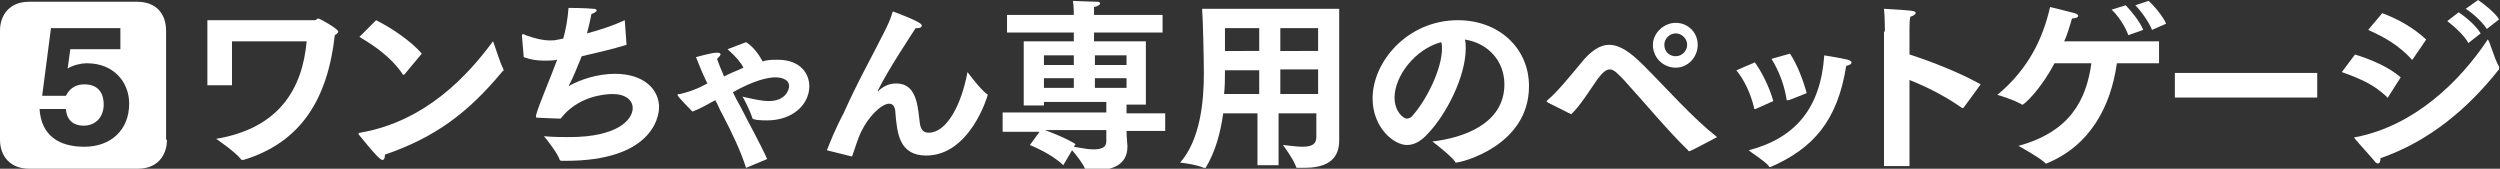 <?xml version="1.0" encoding="utf-8"?>
<!-- Generator: Adobe Illustrator 27.4.1, SVG Export Plug-In . SVG Version: 6.00 Build 0)  -->
<svg version="1.1" xmlns="http://www.w3.org/2000/svg" xmlns:xlink="http://www.w3.org/1999/xlink" x="0px" y="0px"
	 viewBox="0 0 284.5 19.2" style="enable-background:new 0 0 284.5 19.2;" xml:space="preserve">
<rect x="0" y="0" width="284.5" height="19.2" fill="#333333" stroke="none"/>
<style type="text/css">
	.st0{fill:#FFFFFF;}
</style>
<g id="レイヤー_1">
</g>
<g id="文字">
	<g>
		<path class="st0" d="M19,15.9c0,1.8-1.1,3.3-3.3,3.3H3.3c-2.1,0-3.3-1.4-3.3-3.3V3.5c0-1.8,1.1-3.3,3.3-3.3h12.3
			c2.2,0,3.3,1.4,3.3,3.3V15.9z M5.8,3.2l-1,7.7h2.7c0.5-1,1.3-1.3,2.1-1.3c1.5,0,2.2,0.9,2.2,2.3c0,1.3-0.8,2.4-2.3,2.4
			c-1,0-1.9-0.5-2-1.9h-3c0.2,3.1,2.3,4.3,5.1,4.3c3,0,5.1-1.9,5.1-4.9c0-2.5-1.8-4.6-4.8-4.6c0,0-0.1,0-0.1,0
			c-0.5,0-1.5,0.2-2.1,0.6L8,5.6h5.7V3.2H5.8z"/>
		<path class="st0" d="M23.7,2.3l12.1,0c0.2,0,0.3-0.2,0.4-0.2c0.2,0,2.3,1.2,2.3,1.5c0,0.1-0.2,0.3-0.4,0.4
			c-0.8,7.2-3.8,12.2-10.4,14.2c0,0,0,0-0.1,0c-0.1,0-0.1,0-0.2-0.1c-0.6-0.8-2.8-2.3-2.8-2.3c7.1-1.2,9.8-5.6,10.3-11.1l-8.5,0v5
			h-2.8V2.3z"/>
		<path class="st0" d="M42.8,2.3c1.8,0.9,4,2.4,5.2,3.8l-2,2.4c0,0-0.1,0-0.1,0c0,0-0.1,0-0.1-0.1c-1.3-1.9-3.2-3.2-4.9-4.2
			L42.8,2.3z M57.3,7.9c0,0,0,0.1,0,0.1c0,0,0,0.1-0.1,0.1c-3.9,4.7-7.6,7.5-13.4,9.5c0,0,0,0,0,0.1c0,0.3-0.1,0.5-0.3,0.5
			c-0.4,0-2.5-2.7-2.6-2.8c-0.1-0.1-0.1-0.1-0.1-0.2c0,0,0-0.1,0.2-0.1c7.5-1.3,12.3-6.6,15.1-10.4C56.2,4.8,56.9,7.2,57.3,7.9z"/>
		<path class="st0" d="M59.4,4.1C59.4,4.1,59.4,4,59.4,4.1c0-0.2,0-0.2,0.1-0.2c0.1,0,0.2,0,0.3,0.1c1.1,0.4,2,0.6,2.8,0.6
			c0.3,0,0.6,0,0.9-0.1c0.2,0,0.4-0.1,0.6-0.1c0.3-1.1,0.5-2.2,0.6-3.5c0.1,0,1.8,0,2.8,0.1c0.3,0,0.4,0.1,0.4,0.2
			c0,0.1-0.3,0.3-0.6,0.4c-0.1,0.6-0.3,1.4-0.5,2.2c1.5-0.4,3-0.9,4.3-1.5l0.2,2.8c-1.6,0.5-3.4,0.9-5.1,1.3c-0.5,1.2-1,2.5-1.4,3.2
			c0,0.1-0.1,0.2-0.1,0.2c0,0,0,0,0,0c0,0,0.1,0,0.2-0.1c1.1-0.6,3-1.3,5.1-1.3c3.3,0,5,1.8,5,3.8c0,1.3-1,6.1-10.6,6.1
			c-0.2,0-0.4,0-0.5,0c-0.1,0-0.1,0-0.2-0.1c-0.2-0.7-1.6-2.5-1.8-2.7c1.1,0.1,2.1,0.1,2.9,0.1c5.5,0,7.2-2,7.2-3.3
			c0-0.9-0.8-1.6-2.3-1.6c-1,0-4,0.3-5.9,2.8c-0.3,0-2.5-0.1-2.5-0.1c-0.2,0-0.3,0-0.3-0.1c0,0,0-0.1,0-0.2c0.4-1.4,1.6-4.1,2.4-6.3
			c-0.5,0.1-1,0.1-1.4,0.1c-0.9,0-1.6-0.1-2.4-0.4L59.4,4.1z"/>
		<path class="st0" d="M84.9,19.1c-0.6-1.9-1.6-4-2.7-6.1c-0.3-0.5-0.5-1.1-0.8-1.6c-0.9,0.5-1.8,1-2.6,1.3
			c-0.1-0.1-1.7-1.7-1.7-1.9c0-0.1,0.1-0.1,0.3-0.1c0.8-0.2,1.8-0.5,2.7-1l0.4-0.2c-0.5-1-0.9-2-1.3-3c0,0,1.8-0.5,2.3-0.5
			c0.1,0,0.1,0,0.2,0c0.2,0,0.3,0.1,0.3,0.2v0c0,0.1-0.2,0.3-0.4,0.5c0.2,0.6,0.5,1.3,0.8,2l0.4-0.2c0.6-0.3,1.2-0.5,1.8-0.8
			c-0.3-0.6-0.8-1.2-1.8-2.1l2.1-0.8c0.8,0.5,1.4,1.3,1.9,2.2l0.3-0.1c0.5-0.1,0.9-0.1,1.4-0.1c2.7,0,3.6,1.7,3.6,3
			c0,2.1-1.9,3.9-4.8,3.9c-1.6,0-1.7-0.2-1.7-0.3c-0.2-0.7-0.9-2.1-1.1-2.4c1.3,0.3,2.2,0.5,3,0.5c1.9,0,2.3-1.3,2.3-1.7
			c0-0.9-1.2-1-1.5-1c-1,0-2.6,0.4-4.9,1.7c0.3,0.6,0.6,1.2,0.9,1.7c1,2,2.1,3.9,3,5.9L84.9,19.1z"/>
		<path class="st0" d="M94.1,17.1c1.1-2.8,1.7-3.8,1.9-4.2c1.5-3.4,3.2-6.4,4.6-9.2c0.4-0.8,0.7-1.4,1-2.4c2.7,1,3.3,1.4,3.3,1.6
			c0,0.2-0.2,0.3-0.5,0.3c-0.1,0-0.1,0-0.2,0c-0.9,1.4-3.1,4.7-4.3,7.1c0,0.1,0,0.1,0,0.1c0,0,0.1,0,0.1-0.1c0.7-0.6,1.3-0.8,2-0.8
			c2.1,0,2.4,2.1,2.6,3.9c0.1,0.8,0.1,1.7,1.1,1.7c2,0,3.7-3.1,4.4-6.9c0,0,1.4,1.9,2.2,2.5c0.1,0,0.1,0.1,0.1,0.1
			c0,0.1-2,6.9-7,6.9c-3.1,0-3.3-2.6-3.5-4.8c0-0.6-0.2-1.1-0.7-1.1c-0.9,0-2.4,1.5-3.2,3.2c-0.4,0.8-0.7,1.9-1,2.7
			c0,0.1-0.1,0.1-0.1,0.1c0,0,0,0,0,0L94.1,17.1z"/>
		<path class="st0" d="M114.2,12.8h11.7v-1.2h-7.1v0.4h-2.3V4.7h5.7v-1h-7.6v-2h7.6V1.6c0,0,0-0.9-0.1-1.5c0,0,2.1,0.1,2.7,0.1
			c0.3,0,0.4,0.1,0.4,0.2c0,0.1-0.2,0.3-0.7,0.4c0,0.3,0,0.8,0,0.8v0.1h7.8v2h-7.8v1h5.9v7.2h-2.2v1h4.4v2h-4.4
			c0,0.7,0.1,1.5,0.1,1.7c0,0,0,0.1,0,0.1c0,2.1-1.8,2.7-3.8,2.7c-0.3,0-0.5,0-0.8,0c-0.1,0-0.2,0-0.2-0.1c-0.1-0.5-1.2-1.9-1.5-2.2
			l-1,1.7c-1.3-1.3-3.8-2.3-3.8-2.3l1.1-1.5h-4.2V12.8z M122.2,7.4V6.3h-3.4v1.1H122.2z M122.2,10V8.9h-3.4V10H122.2z M122.2,16.7
			c0.7,0.1,1.5,0.3,2.2,0.3c0.9,0,1.5-0.2,1.5-0.9v-1.3h-7c0.8,0.3,2.4,0.9,3.5,1.6L122.2,16.7z M128.2,7.4V6.3h-3.6v1.1H128.2z
			 M128.2,10V8.9h-3.6V10H128.2z"/>
		<path class="st0" d="M143.3,12.9h-4.1c-0.3,2.2-0.9,4.4-2,6.2c0,0,0,0-0.1,0c0,0,0,0-0.1,0c-0.9-0.4-2.7-0.6-2.7-0.6
			c2.3-2.6,2.7-7,2.7-10.1c0-1.5-0.1-6.3-0.2-7.4h15.6v12.8c0,1,0,1.9,0,2.1c0,0,0,0,0,0.1c0,2.5-1.9,3.1-4,3.1c-0.3,0-0.5,0-0.8,0
			c0,0-0.1,0-0.1-0.1c-0.3-0.9-1.5-2.5-1.5-2.5c0.9,0.1,1.7,0.2,2.2,0.2c1.1,0,1.6-0.3,1.6-1.1v-2.7h-4.3v5.9h-2.4V12.9z
			 M143.3,10.7V8h-3.9v0.1c0,0.8,0,1.7-0.1,2.6H143.3z M143.3,5.9V3.2h-3.9c0,0.7,0,1.6,0,2.6H143.3z M150,5.9V3.2h-4.3v2.6H150z
			 M150,10.7l0-2.8h-4.3v2.8H150z"/>
		<path class="st0" d="M171.2,9.6c0-2.7-1.9-4.7-4.5-5.1c0.1,0.3,0.1,0.6,0.1,1c0,3.2-2.2,7.5-4.3,9.7c-0.8,0.9-1.6,1.3-2.4,1.3
			c-1.5,0-3.9-2-3.9-5.3c0-4.2,4-8.9,9.7-8.9c4.7,0,8.1,3.2,8.1,7.5c0,6.8-7.7,8.7-8.3,8.7c-0.1,0-0.1,0-0.1-0.1
			c-0.6-0.8-2.6-2.3-2.6-2.3C166.5,15.7,171.2,14.1,171.2,9.6z M158.7,11.1c0,1.6,1,2.4,1.4,2.4c0.2,0,0.5-0.1,0.7-0.4
			c1.5-1.7,3.3-5.2,3.3-7.6c0-0.3,0-0.5-0.1-0.7C161,5.6,158.7,8.7,158.7,11.1z"/>
		<path class="st0" d="M176.2,11.7c-0.1-0.1-0.2-0.1-0.2-0.2c0,0,0.1-0.1,0.1-0.1c1.1-0.9,2.8-3,3.8-4.2c1.1-1.4,2.2-2.1,3.2-2.1
			c1.2,0,2.4,0.8,3.9,2.3c2.8,2.8,5.6,6,8.4,8.2c0,0-2.8,1.5-3.1,1.6c0,0-0.1,0-0.1,0c0,0-0.1,0-0.1-0.1c-2.2-2.1-5.1-5.6-7.3-8
			c-0.7-0.7-1.1-1.2-1.6-1.2c-0.4,0-0.8,0.3-1.4,1.1c-0.9,1.3-2.1,3.2-3,4L176.2,11.7z M190.7,2.6c1.4,0,2.5,1.1,2.5,2.5
			c0,1.4-1.1,2.6-2.5,2.6s-2.6-1.1-2.6-2.6C188.1,3.8,189.3,2.6,190.7,2.6z M190.7,6.4c0.7,0,1.3-0.6,1.3-1.3c0-0.7-0.6-1.3-1.3-1.3
			s-1.3,0.6-1.3,1.3C189.4,5.9,190,6.4,190.7,6.4z"/>
		<path class="st0" d="M199.7,7.1c0.8,1.1,1.7,2.9,2.1,4.4l-2,0.9c0,0-0.1,0-0.1,0c-0.1,0-0.1,0-0.1-0.2c-0.4-1.6-1.1-3.1-2-4.2
			L199.7,7.1z M207.6,6.3c0,0,1.9,0.3,2.7,0.5c0.3,0.1,0.4,0.2,0.4,0.3c0,0.2-0.2,0.3-0.6,0.4c-1,6.3-3.8,9.4-8.6,11.5
			c0,0-0.1,0-0.1,0c-0.1,0-0.1,0-0.1-0.1c-0.5-0.6-2.1-1.6-2.3-1.8C204.4,15.7,207.2,12.2,207.6,6.3z M203.7,6.1
			c0.8,1.2,1.5,3,1.9,4.5c-2,0.8-2,0.8-2.1,0.8c0,0-0.1,0-0.1,0c-0.1,0-0.1,0-0.1-0.2c-0.3-1.7-0.9-3.2-1.7-4.5L203.7,6.1z"/>
		<path class="st0" d="M214.5,3.6c0,0,0-1.7-0.1-2.6c3.3,0.2,3.6,0.2,3.6,0.5c0,0.1-0.2,0.3-0.6,0.4c-0.1,0.4-0.1,1-0.1,1.3
			c0,0.1,0,0.3,0,0.3v2.7c2.5,0.8,5.8,2.1,8.1,3.4l-1.9,2.6c0,0-0.1,0.1-0.1,0.1c0,0-0.1,0-0.1,0c-2-1.4-4-2.4-6-3.2v9.8h-2.9V3.6z"
			/>
		<path class="st0" d="M245.7,4.6v2.6h-4.8c-0.7,5-3.1,9.4-8,11.4c0,0-0.1,0-0.1,0c0,0-0.1,0-0.1-0.1c-0.8-0.7-3-1.9-3-1.9
			c5.8-1.6,7.7-5.1,8.3-9.4h-4.2c-1.7,3.2-3.5,4.7-3.6,4.7c0,0-0.1,0-0.1,0c-0.8-0.5-2.7-1.1-2.8-1.1c3.6-3,5.2-6.5,6-10
			c0,0,2.1,0.5,2.8,0.7c0.3,0.1,0.4,0.2,0.4,0.3c0,0.2-0.4,0.3-0.7,0.3c-0.3,0.9-0.5,1.8-0.9,2.6H245.7z M241.9,0.6
			c0.5,0.5,1.6,1.8,2,2.8L242.2,4c-0.3-0.9-1.2-2.3-1.9-2.9L241.9,0.6z M244.5,0.1c0.5,0.4,1.7,1.8,2,2.6l-1.6,0.7
			c-0.3-0.8-1.2-2.1-1.9-2.8L244.5,0.1z"/>
		<path class="st0" d="M247.5,8.3h16.2v2.8h-16.2V8.3z"/>
		<path class="st0" d="M268,6.2c1.9,0.6,3.8,1.4,5.2,2.6l-1.4,2.2c0,0.1-0.1,0.1-0.1,0.1c0,0-0.1,0-0.1-0.1c-1.5-1.4-2.9-2-5.1-2.8
			L268,6.2z M284.4,7.6c0,0.1,0,0.1,0,0.2c0,0.1,0,0.1-0.1,0.2c-3.5,4.4-7.9,8.1-13.4,10c0,0.4-0.1,0.6-0.3,0.6
			c-0.1,0-0.3-0.1-0.4-0.3c-0.5-0.6-1.8-2-2.2-2.5c0-0.1-0.1-0.1-0.1-0.1c0-0.1,0.1-0.1,0.2-0.1c6.7-1.3,11.9-6.4,15-11.1
			C283.3,4.5,283.8,6.6,284.4,7.6z M271.1,1.5c1.9,0.7,3.6,1.7,5,3l-1.5,2.2c-0.1,0.1-0.1,0.1-0.1,0.1s-0.1,0-0.1-0.1
			c-1.4-1.5-2.9-2.4-4.9-3.3L271.1,1.5z M279.8,1.4c0.6,0.4,1.9,1.4,2.5,2.4l-1.4,1.1c-0.4-0.8-1.6-1.9-2.4-2.5L279.8,1.4z M282,0
			c0.6,0.4,1.9,1.4,2.4,2.2L283,3.3c-0.5-0.8-1.6-1.8-2.4-2.3L282,0z"/>
	</g>
</g>
</svg>
